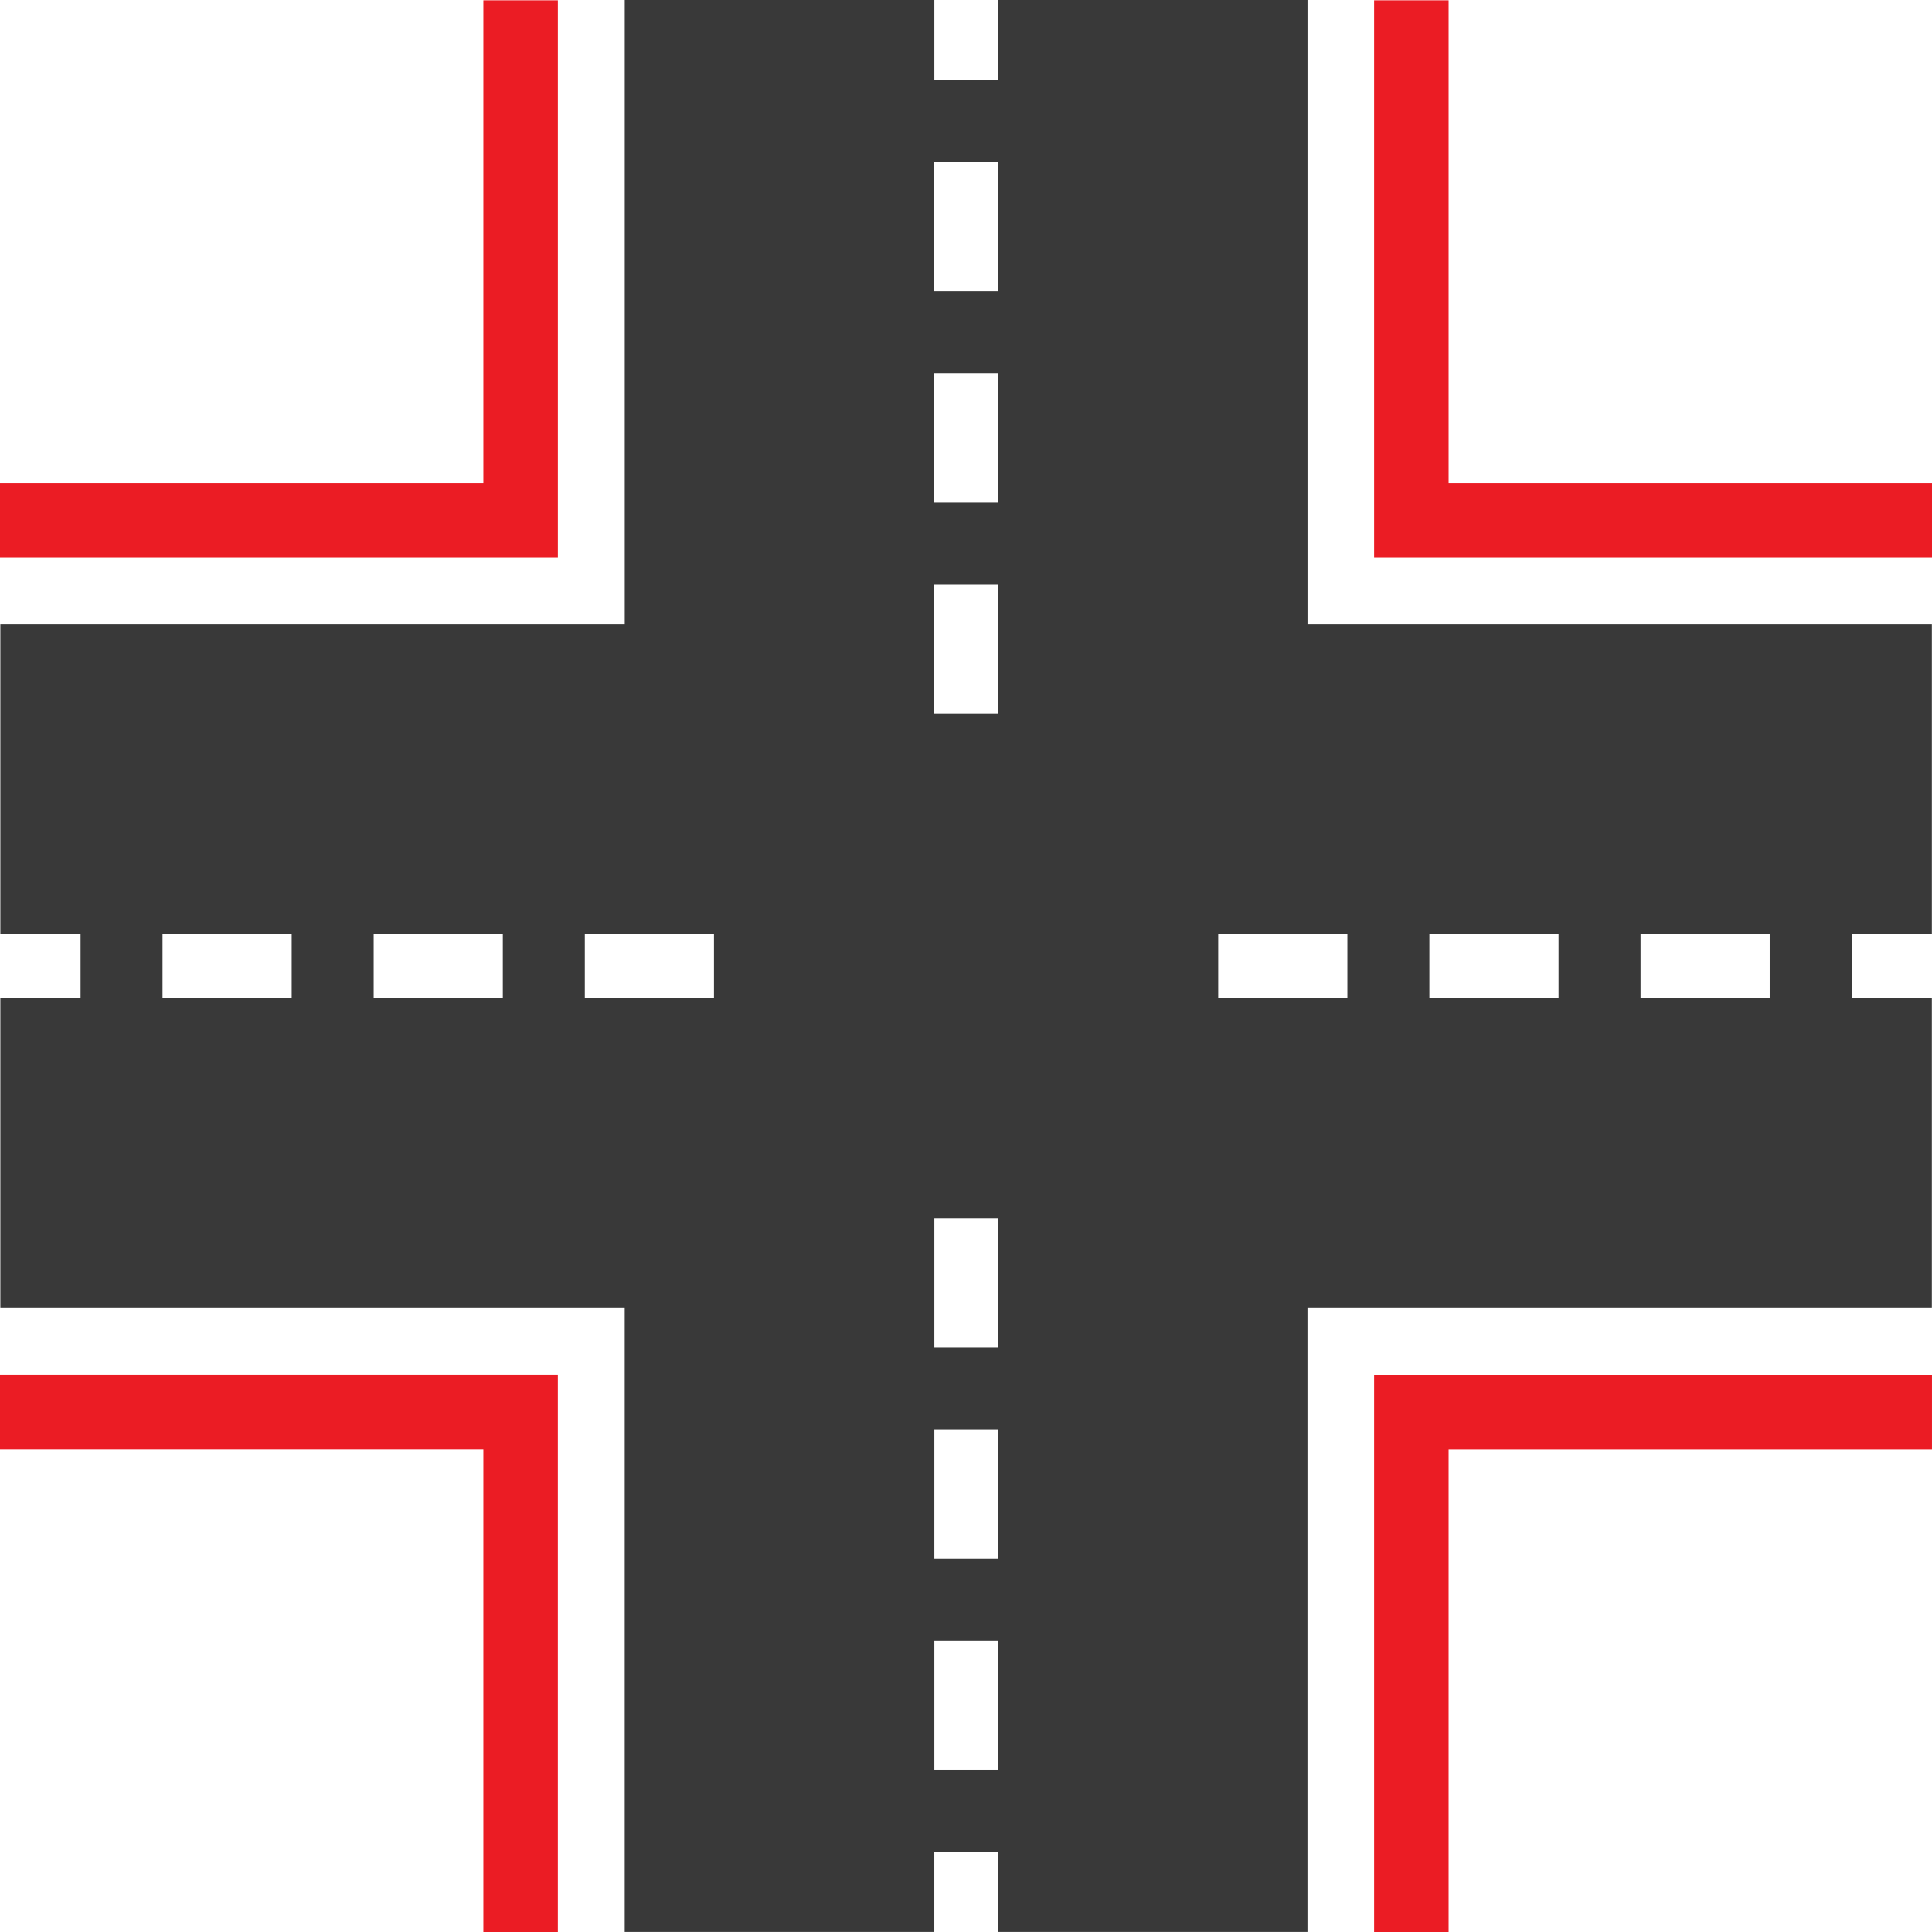 <svg xmlns="http://www.w3.org/2000/svg" xmlns:xlink="http://www.w3.org/1999/xlink" fill="none" height="117" viewBox="0 0 117 117" width="117"><clipPath id="a"><path d="m0 0h117v117h-117z"></path></clipPath><g clip-path="url(#a)"><path d="m0 87.767h29.272v29.233h4.511v-33.746h-33.784zm29.272-87.749v29.236h-29.272v4.513h33.784v-33.749zm53.944 83.239v33.746h4.511v-29.234h29.272v-4.513zm4.511-54v-29.239h-4.511v33.749h33.784v-4.513h-29.272z" fill="#eb1c24"></path><path d="m112.134 60.423v-3.849h4.858v-18.754h-37.81v-37.82h-18.75v4.859h-3.848v-4.859h-18.75v37.82h-37.813v18.754h4.858v3.849h-4.858v18.754h37.811v37.819h18.75v-4.859h3.848v4.859h18.75v-37.819h37.811v-18.754h-4.858zm-55.553-50.597h3.848v7.824h-3.848zm0 12.79h3.848v7.824h-3.848zm0 12.788h3.848v7.824h-3.848zm-38.917 25.019h-7.822v-3.849h7.822zm12.787 0h-7.822v-3.849h7.822zm12.787 0h-7.822v-3.849h7.822zm17.194 46.748h-3.848v-7.823h3.848zm0-12.787h-3.848v-7.824h3.848zm0-12.79h-3.848v-7.824h3.848zm21.165-21.173h-7.822v-3.849h7.822zm12.787 0h-7.822v-3.849h7.822zm12.787 0h-7.822v-3.849h7.822z" fill="#393939"></path></g></svg>
